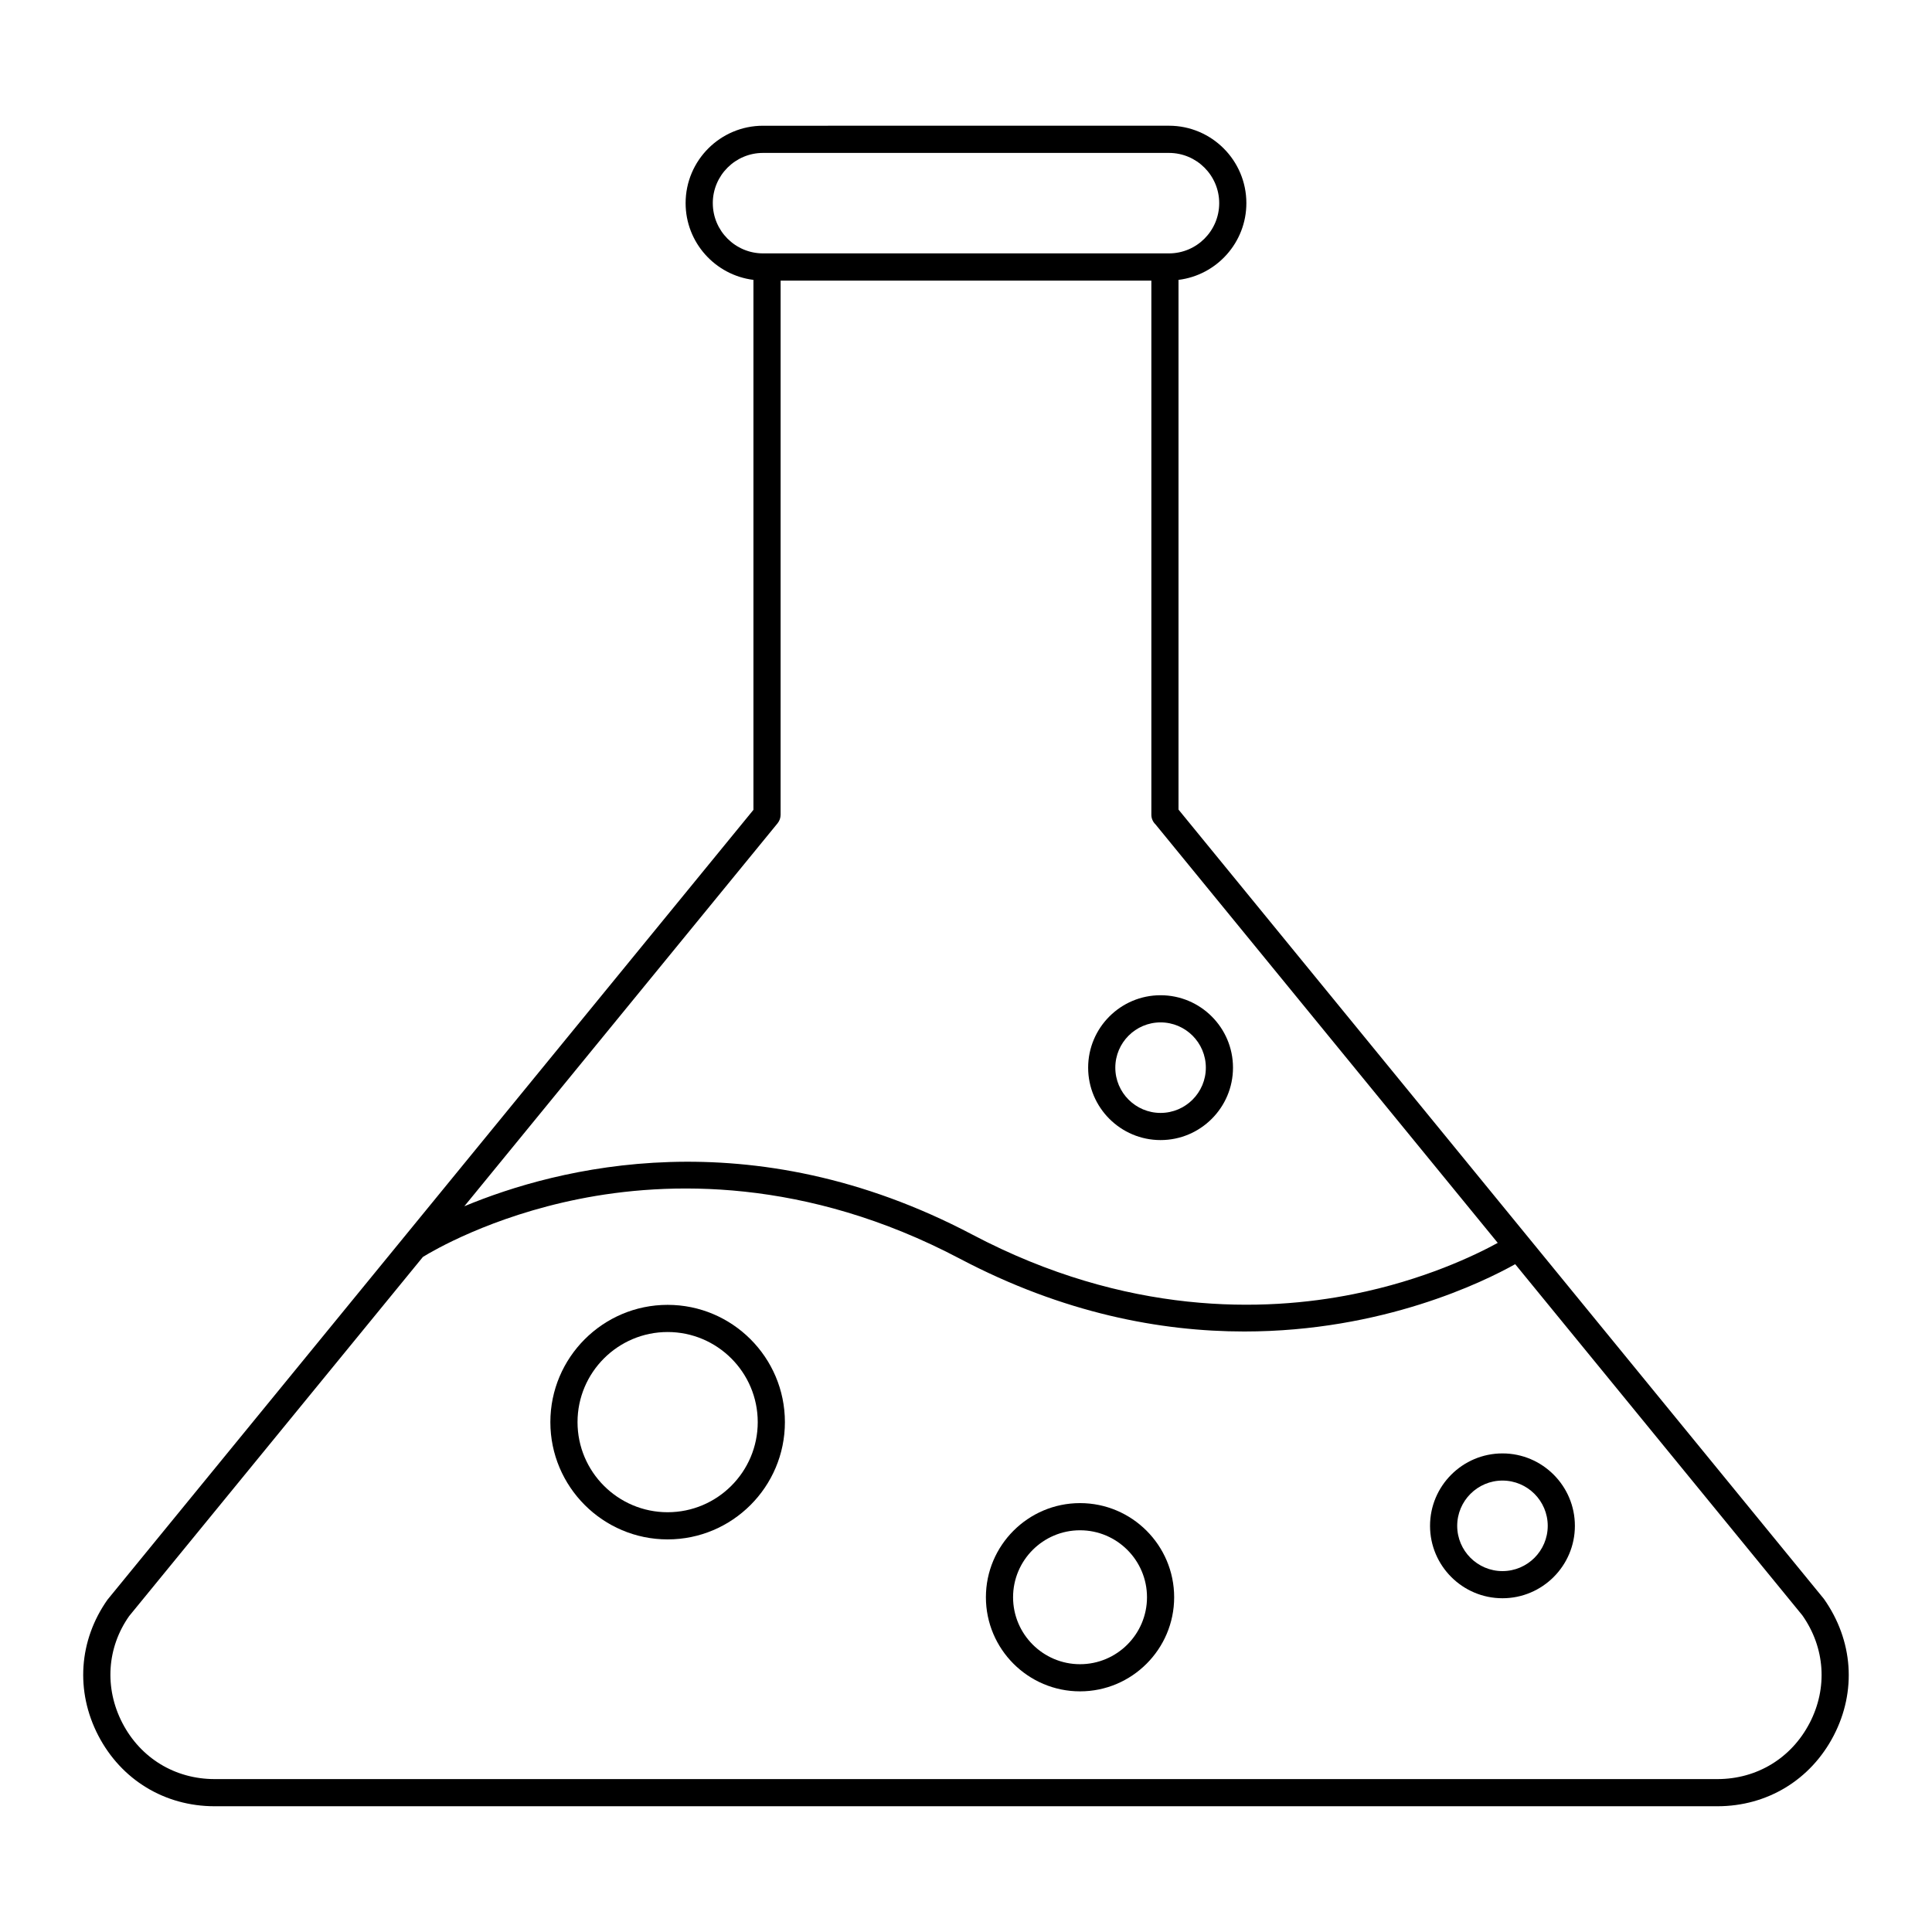 <?xml version="1.0" encoding="UTF-8"?>
<!-- Uploaded to: ICON Repo, www.svgrepo.com, Generator: ICON Repo Mixer Tools -->
<svg fill="#000000" width="800px" height="800px" version="1.1" viewBox="144 144 512 512" xmlns="http://www.w3.org/2000/svg">
 <g>
  <path d="m172.49 567.93c-7.617 10.805-8.531 24.262-2.449 36 6.086 11.738 17.613 18.746 30.836 18.746h398.25c13.223 0 24.746-7.004 30.832-18.742 6.086-11.734 5.168-25.195-2.602-36.203l-171.04-209.18v-140.38c10.117-1.25 17.984-9.887 17.984-20.34 0-11.312-9.199-20.512-20.508-20.512l-107.59 0.004c-11.309 0-20.508 9.199-20.508 20.512 0 10.449 7.859 19.082 17.973 20.336v140.45zm451.08 32.688c-4.824 9.305-13.961 14.859-24.441 14.859h-398.25c-10.484 0-19.621-5.555-24.445-14.859-4.82-9.305-4.098-19.973 1.789-28.336l77.855-95.184c2.625-1.621 18-10.664 41.312-15.336 23.469-4.711 60.031-5.785 100.94 15.785 27.465 14.48 53.242 19.312 75.43 19.312 36.637-0.004 63.406-13.152 71.781-17.836l76.094 93.055c6.039 8.566 6.769 19.234 1.941 28.539zm-82.652-127.24c-6.023 3.297-19.605 9.848-38.285 13.59-23.484 4.711-60.047 5.785-100.95-15.785-58.934-31.074-110.12-17.719-134.63-7.512l83.004-101.48c0.523-0.645 0.812-1.449 0.812-2.277l0.004-141.55h98.25v141.55c0 1.004 0.426 1.914 1.105 2.566zm-208.02-275.54c0-7.34 5.973-13.312 13.312-13.312h107.58c7.34 0 13.312 5.973 13.312 13.312s-5.973 13.312-13.312 13.312h-107.58c-7.34 0-13.309-5.973-13.309-13.312z"/>
  <path d="m542.17 529.17c-10.586 0-19.195 8.609-19.195 19.191s8.609 19.191 19.195 19.191c10.582 0 19.191-8.609 19.191-19.191s-8.609-19.191-19.191-19.191zm0 31.188c-6.613 0-11.996-5.383-11.996-11.996s5.383-11.996 11.996-11.996 11.996 5.383 11.996 11.996-5.379 11.996-11.996 11.996z"/>
  <path d="m430.22 542.34c-13.754 0-24.945 11.191-24.945 24.945 0 13.754 11.191 24.941 24.945 24.941s24.945-11.191 24.945-24.941c-0.004-13.758-11.191-24.945-24.945-24.945zm0 42.691c-9.789 0-17.746-7.961-17.746-17.746 0-9.785 7.961-17.746 17.746-17.746 9.789 0 17.746 7.961 17.746 17.746 0 9.785-7.961 17.746-17.746 17.746z"/>
  <path d="m432.37 426.94c0 10.582 8.609 19.191 19.195 19.191 10.582 0 19.191-8.609 19.191-19.191 0-10.582-8.609-19.191-19.191-19.191-10.586-0.004-19.195 8.609-19.195 19.191zm19.195-11.996c6.613 0 11.996 5.383 11.996 11.996 0 6.613-5.379 11.996-11.996 11.996-6.613 0-11.996-5.383-11.996-11.996 0-6.613 5.383-11.996 11.996-11.996z"/>
  <path d="m320.93 489.8c-17.137 0-31.078 13.941-31.078 31.078 0 17.137 13.941 31.078 31.078 31.078s31.078-13.941 31.078-31.078c0-17.137-13.941-31.078-31.078-31.078zm0 54.957c-13.168 0-23.879-10.711-23.879-23.879 0-13.168 10.711-23.879 23.879-23.879s23.879 10.711 23.879 23.879c0 13.168-10.711 23.879-23.879 23.879z"/>
 </g>
</svg>